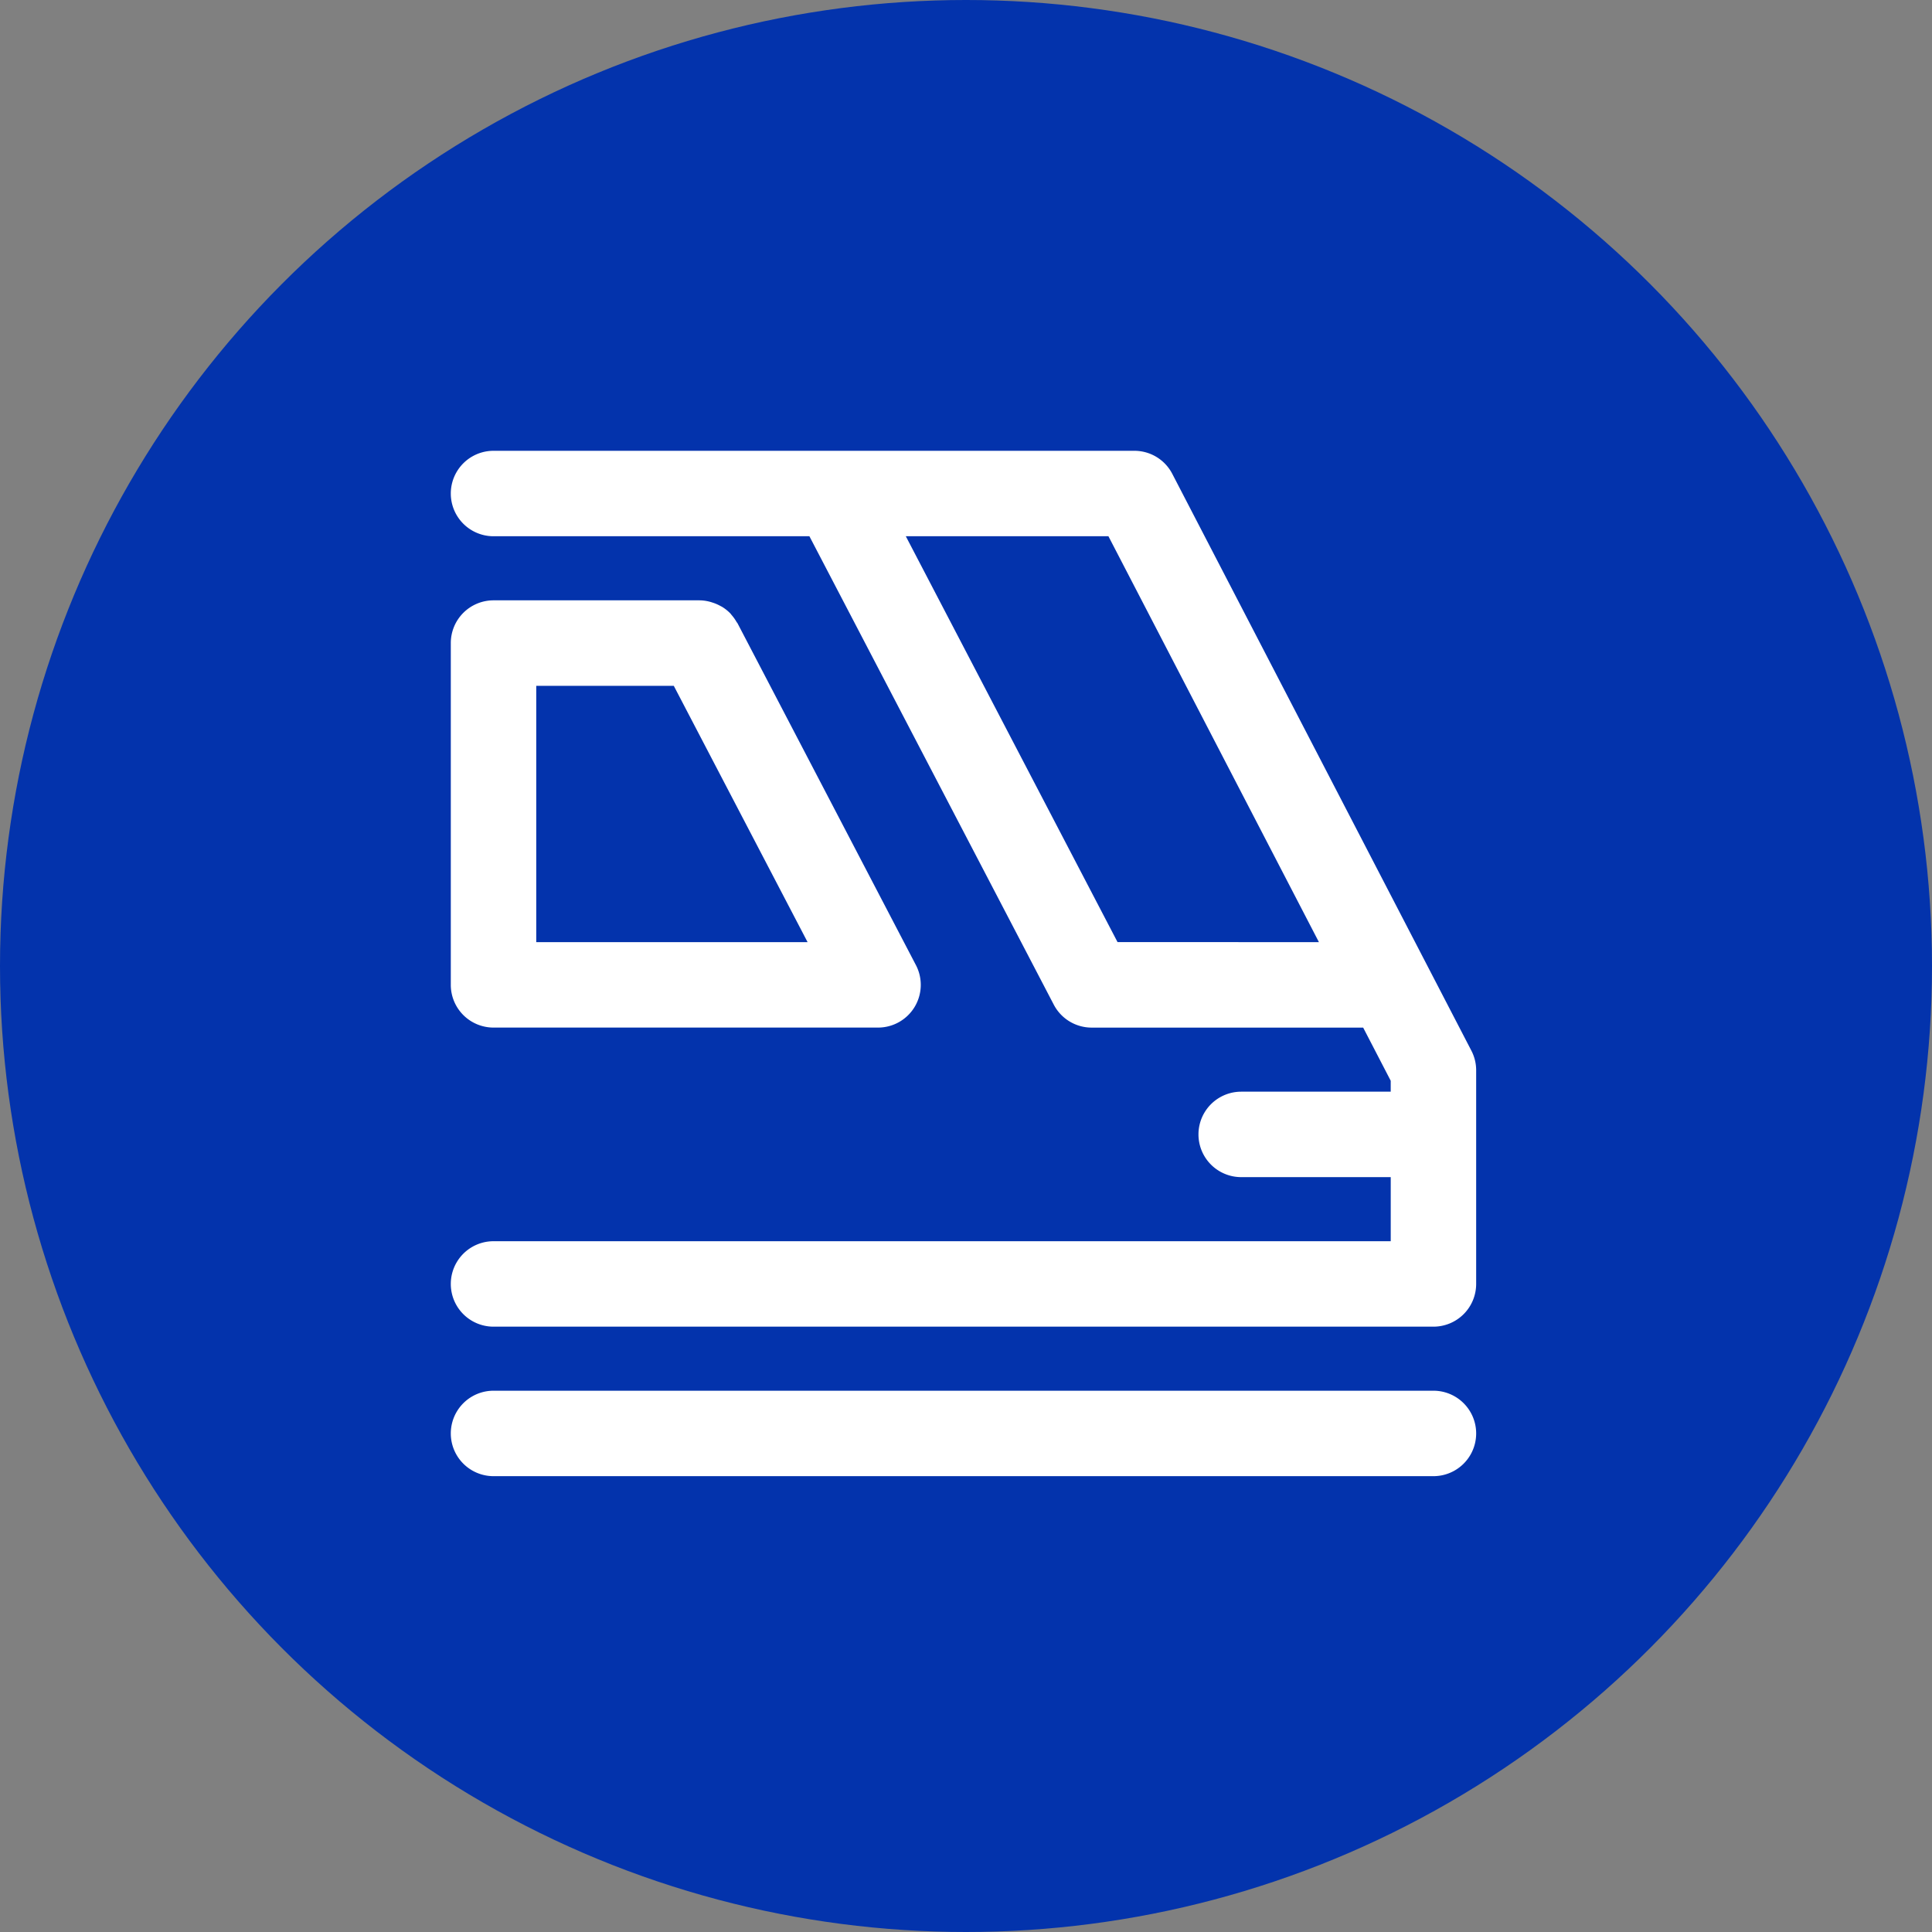 <?xml version="1.0" encoding="UTF-8"?> <svg xmlns="http://www.w3.org/2000/svg" width="150" height="150" viewBox="0 0 150 150"><rect x="0" y="0" width="150" height="150" fill="#808080" stroke="none"/><g id="Grupo_505" data-name="Grupo 505" transform="translate(-140 -224)"><circle id="Elipse_57" data-name="Elipse 57" cx="75" cy="75" r="75" transform="translate(140 224)" fill="#0333ac"></circle><g id="_07_-_WiseTransit_02" data-name="07 - WiseTransit 02" transform="translate(175 259)"><g id="Grupo_441" data-name="Grupo 441"><g id="Grupo_440" data-name="Grupo 440"><path id="Trazado_235" data-name="Trazado 235" d="M79.236,46.571,56.017,1.791A3.312,3.312,0,0,0,53.073,0H3.317a3.317,3.317,0,1,0,0,6.634H27.842L46.814,43a3.319,3.319,0,0,0,2.942,1.783h21.08l2.139,4.126v.849H61.366a3.317,3.317,0,0,0,0,6.634h11.61v4.976H3.317a3.317,3.317,0,0,0,0,6.634H76.292a3.318,3.318,0,0,0,3.317-3.317V48.1a3.3,3.3,0,0,0-.373-1.529Zm-27.47-8.425L35.327,6.634H51.058L67.4,38.146Z" fill="#fff"></path></g></g><g id="Grupo_443" data-name="Grupo 443" transform="translate(0 72.975)"><g id="Grupo_442" data-name="Grupo 442"><path id="Trazado_236" data-name="Trazado 236" d="M76.292,352H3.317a3.317,3.317,0,1,0,0,6.634H76.292a3.317,3.317,0,1,0,0-6.634Z" transform="translate(0 -352)" fill="#fff"></path></g></g><g id="Grupo_445" data-name="Grupo 445" transform="translate(0 11.61)"><g id="Grupo_444" data-name="Grupo 444"><path id="Trazado_237" data-name="Trazado 237" d="M36.111,84.319,22.262,57.783c-.02-.038-.051-.065-.073-.1a3.377,3.377,0,0,0-.385-.542c-.035-.04-.065-.086-.1-.124a3.316,3.316,0,0,0-.612-.494c-.055-.035-.113-.061-.169-.091a3.247,3.247,0,0,0-.577-.25c-.07-.023-.138-.046-.209-.065A3.194,3.194,0,0,0,19.322,56h-16A3.318,3.318,0,0,0,0,59.317V85.854a3.318,3.318,0,0,0,3.317,3.317H33.171a3.317,3.317,0,0,0,2.941-4.851ZM6.634,82.536v-19.9H17.312L27.7,82.536Z" transform="translate(0 -56)" fill="#fff"></path></g></g></g></g></svg> 